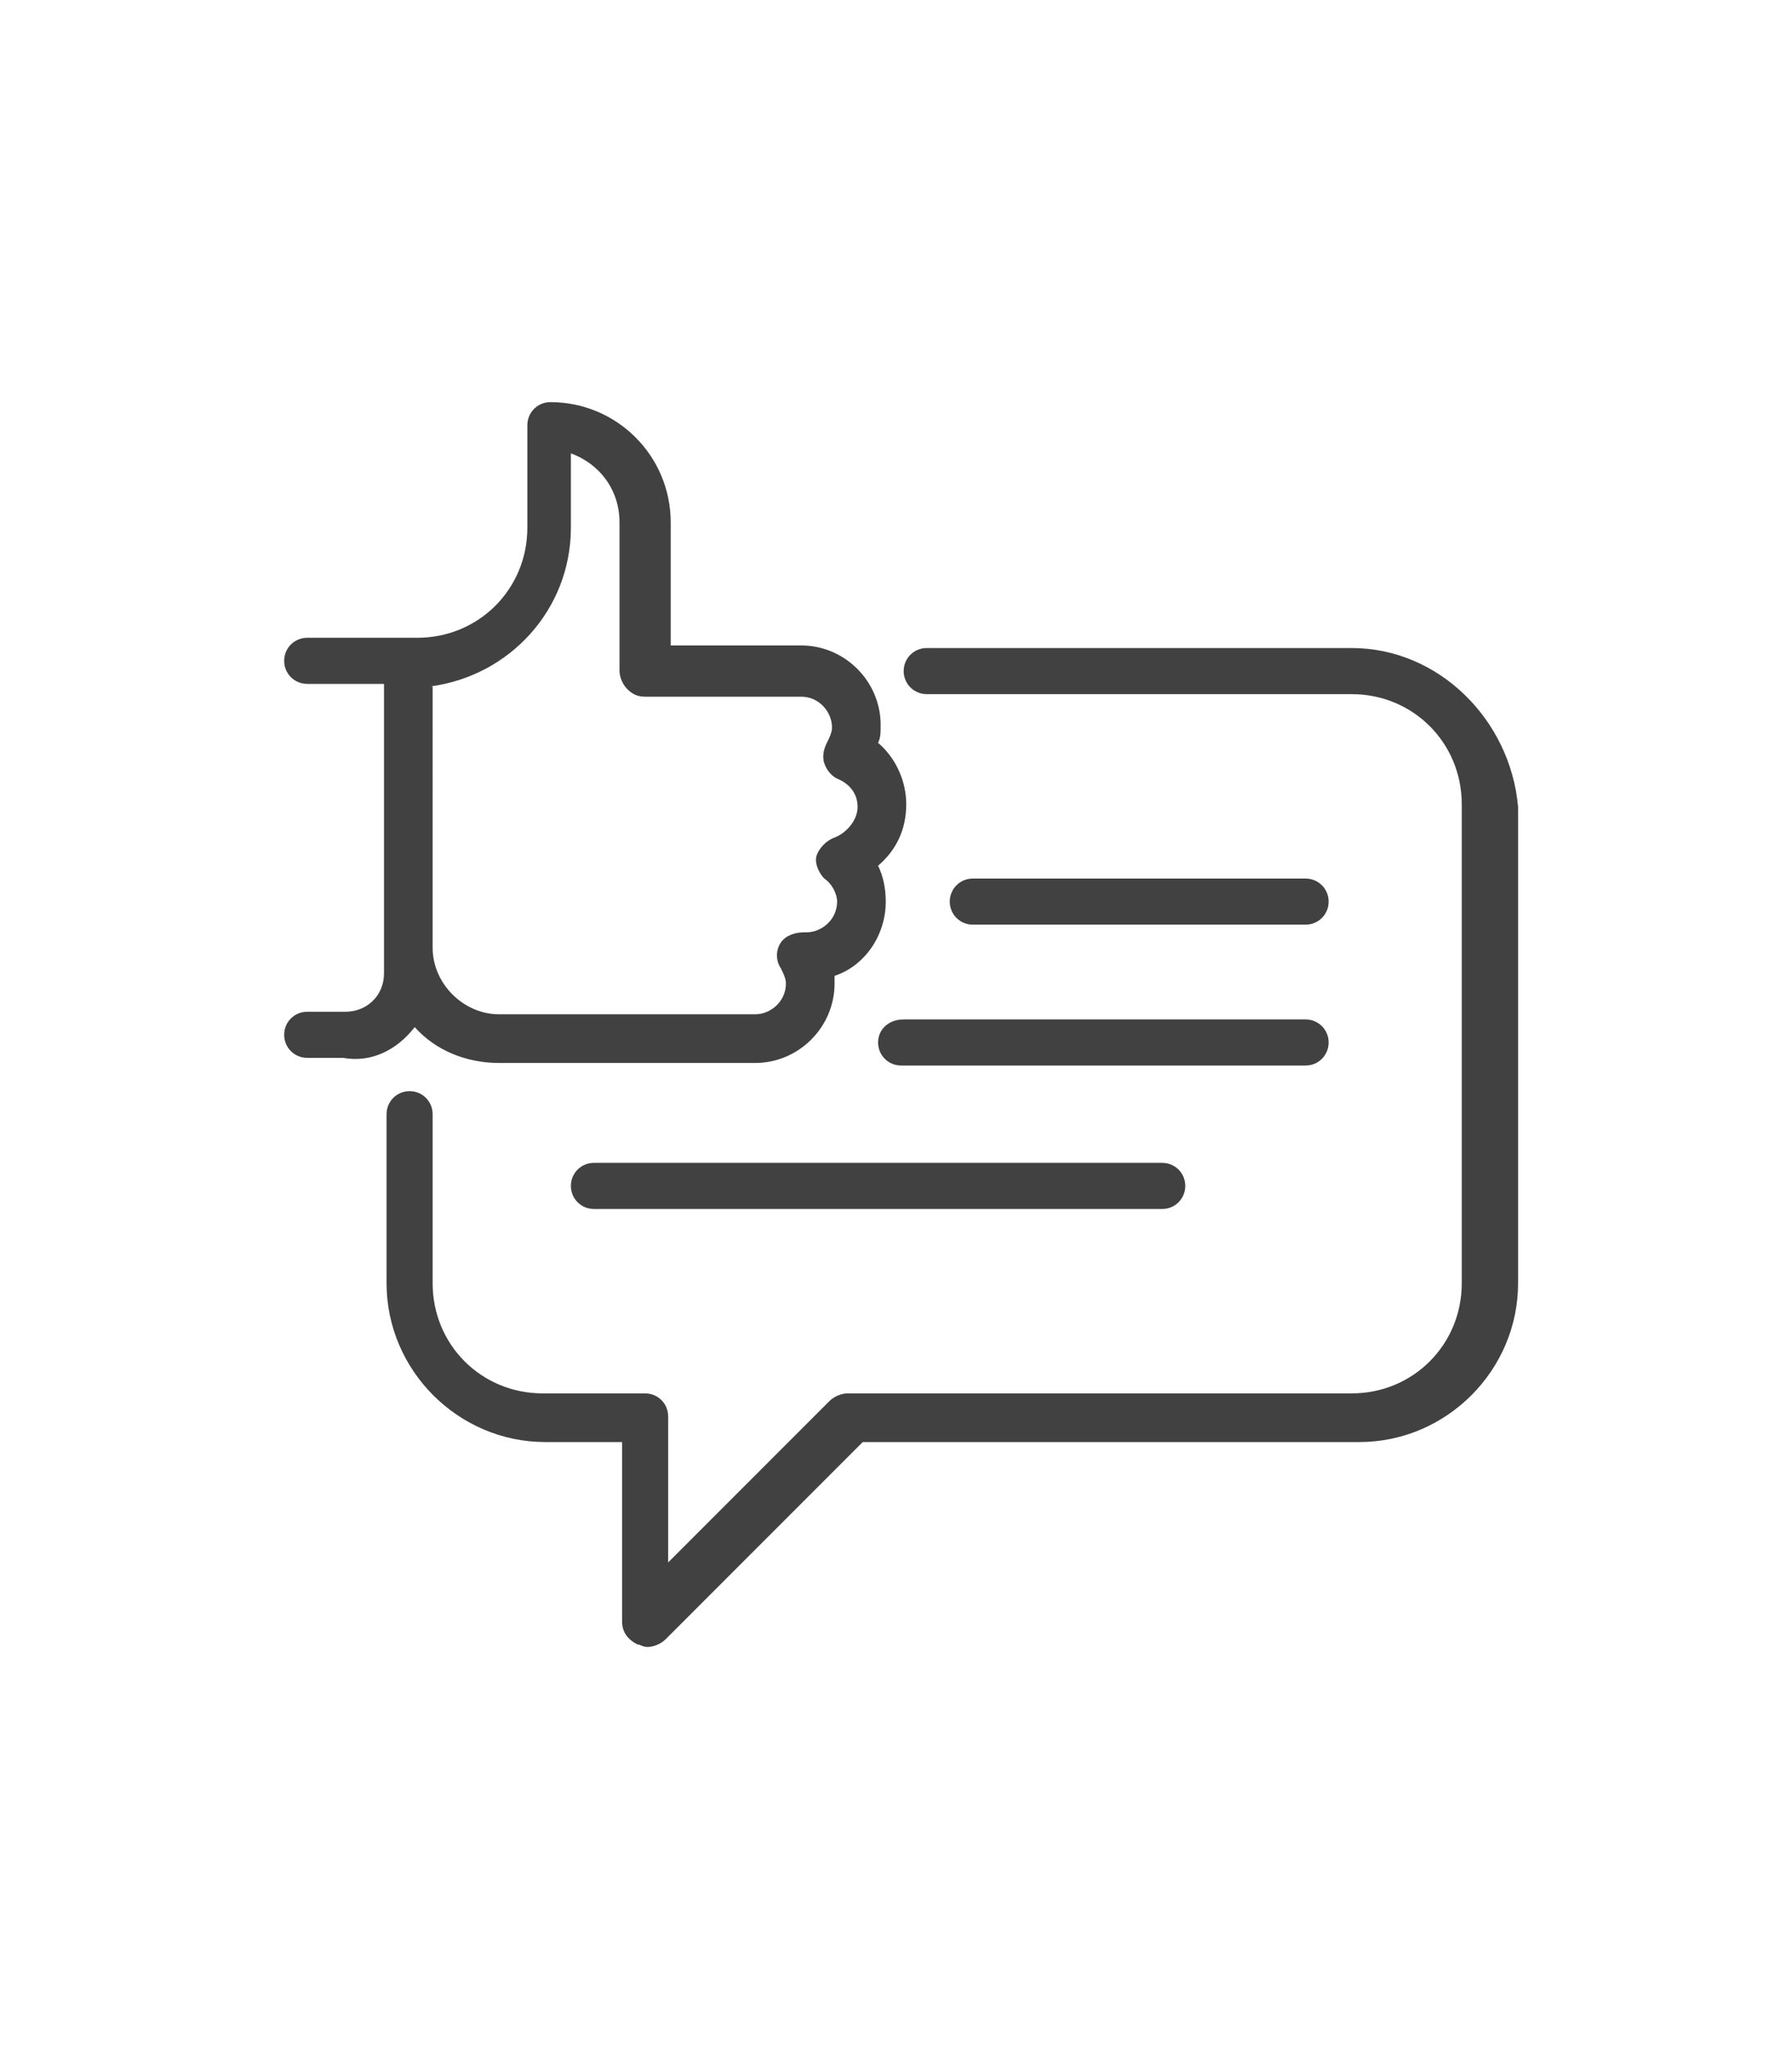 <?xml version="1.0" encoding="utf-8"?>
<!-- Generator: Adobe Illustrator 25.3.1, SVG Export Plug-In . SVG Version: 6.00 Build 0)  -->
<svg version="1.1" id="Layer_1" xmlns="http://www.w3.org/2000/svg" xmlns:xlink="http://www.w3.org/1999/xlink" x="0px" y="0px"
	 viewBox="0 0 70 80" style="enable-background:new 0 0 70 80;" xml:space="preserve">
<style type="text/css">
	.st0{fill:none;stroke:#404140;stroke-width:1.875;stroke-linecap:round;stroke-linejoin:round;stroke-miterlimit:10;}
	.st1{fill:none;stroke:#404140;stroke-width:1.875;stroke-miterlimit:10;}
	.st2{fill:none;stroke:#404140;stroke-width:1.875;stroke-linecap:round;stroke-miterlimit:10;}
	.st3{fill:none;stroke:#404140;stroke-width:1.846;stroke-linecap:round;stroke-miterlimit:10;}
	.st4{fill:#404140;}
	.st5{fill:none;stroke:#404140;stroke-width:1.846;stroke-linecap:round;stroke-linejoin:round;stroke-miterlimit:10;}
</style>
<g>
	<path class="st4" d="M16.2,40.1c0.8,0.9,2,1.4,3.3,1.4h10c1.7,0,3.1-1.4,3.1-3.1c0-0.1,0-0.2,0-0.3c1.2-0.4,2-1.6,2-2.9
		c0-0.5-0.1-1-0.3-1.4c0.7-0.6,1.1-1.4,1.1-2.4c0-0.9-0.4-1.8-1.1-2.4c0.1-0.2,0.1-0.4,0.1-0.7c0-1.7-1.4-3.1-3.1-3.1l-5.1,0v-4.8
		c0-2.6-2.1-4.7-4.7-4.7c-0.5,0-0.9,0.4-0.9,0.9v4c0,2.4-1.9,4.3-4.3,4.3H12c-0.5,0-0.9,0.4-0.9,0.9s0.4,0.9,0.9,0.9h3v11.3
		c0,0.9-0.7,1.5-1.5,1.5H12c-0.5,0-0.9,0.4-0.9,0.9s0.4,0.9,0.9,0.9h1.4C14.5,41.5,15.5,41,16.2,40.1z M16.8,26.8
		c3.1-0.4,5.5-3,5.5-6.2v-2.9c1.1,0.4,1.9,1.4,1.9,2.7v5.8c0,0.2,0.1,0.5,0.3,0.7c0.2,0.2,0.4,0.3,0.7,0.3c0,0,0,0,0,0l6.1,0
		c0.7,0,1.2,0.6,1.2,1.2c0,0.2-0.1,0.4-0.2,0.6c-0.1,0.2-0.2,0.5-0.1,0.8c0.1,0.3,0.3,0.5,0.5,0.6c0.5,0.2,0.8,0.6,0.8,1.1
		c0,0.5-0.4,1-0.9,1.2c-0.3,0.1-0.6,0.4-0.7,0.7s0.1,0.7,0.3,0.9c0.3,0.2,0.5,0.6,0.5,0.9c0,0.7-0.6,1.2-1.2,1.2c0,0-0.1,0-0.1,0
		c-0.3,0-0.7,0.1-0.9,0.4c-0.2,0.3-0.2,0.7,0,1c0.1,0.2,0.2,0.4,0.2,0.6c0,0.7-0.6,1.2-1.2,1.2h-10c-1.4,0-2.6-1.2-2.6-2.6V26.8z"/>
	<path class="st4" d="M52.8,25.3H36.2c-0.5,0-0.9,0.4-0.9,0.9s0.4,0.9,0.9,0.9h16.6c2.4,0,4.3,1.9,4.3,4.3v18.7
		c0,2.4-1.9,4.3-4.3,4.3H40.1l-7,0c0,0,0,0,0,0c-0.2,0-0.5,0.1-0.7,0.3l-6.3,6.3v-5.7c0-0.5-0.4-0.9-0.9-0.9h-4
		c-2.4,0-4.3-1.9-4.3-4.3v-6.6c0-0.5-0.4-0.9-0.9-0.9s-0.9,0.4-0.9,0.9v6.6c0,3.4,2.8,6.2,6.2,6.2h3v7c0,0.4,0.2,0.7,0.6,0.9
		c0.1,0,0.2,0.1,0.4,0.1c0.2,0,0.5-0.1,0.7-0.3l7.7-7.7l19.4,0c3.4,0,6.2-2.8,6.2-6.2V31.5C59,28.1,56.2,25.3,52.8,25.3z"/>
	<path class="st4" d="M23.2,45.4c-0.5,0-0.9,0.4-0.9,0.9s0.4,0.9,0.9,0.9h22.2c0.5,0,0.9-0.4,0.9-0.9s-0.4-0.9-0.9-0.9H23.2z"/>
	<path class="st4" d="M34.3,40.7c0,0.5,0.4,0.9,0.9,0.9H51c0.5,0,0.9-0.4,0.9-0.9s-0.4-0.9-0.9-0.9H35.3
		C34.7,39.8,34.3,40.2,34.3,40.7z"/>
	<path class="st4" d="M51,36.1c0.5,0,0.9-0.4,0.9-0.9s-0.4-0.9-0.9-0.9H38c-0.5,0-0.9,0.4-0.9,0.9s0.4,0.9,0.9,0.9H51z"/>
</g>
</svg>
